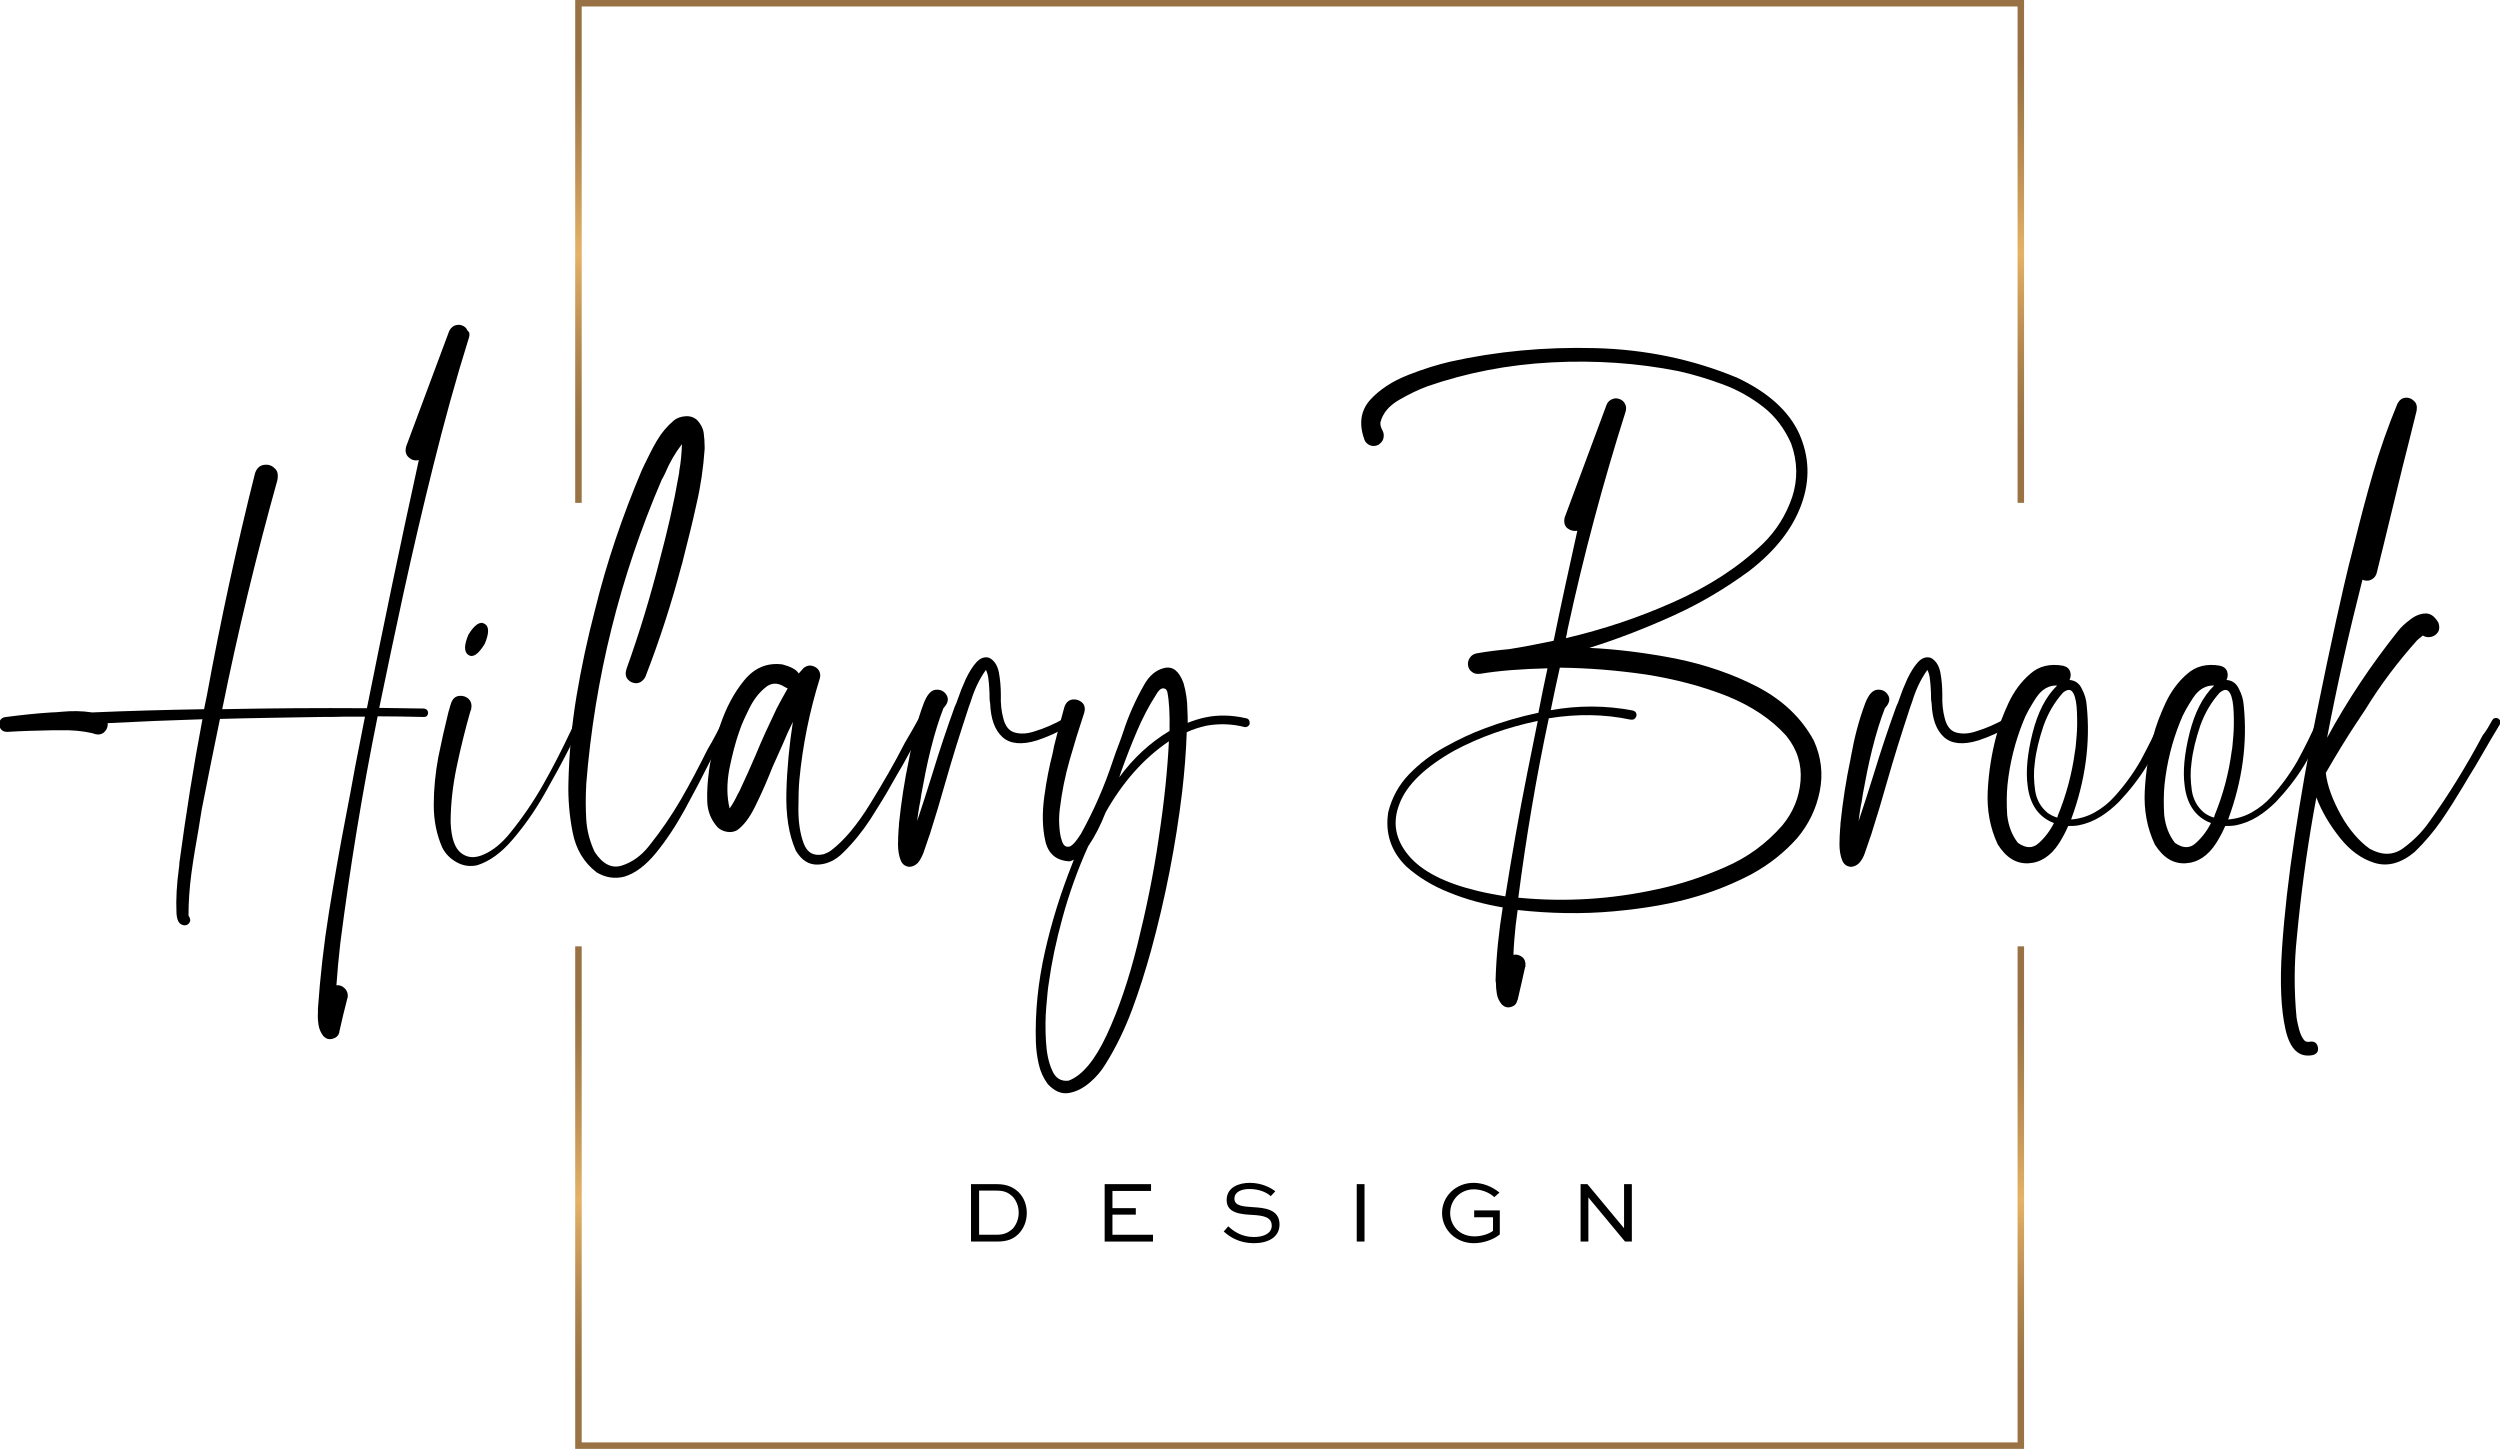 <svg xmlns="http://www.w3.org/2000/svg" xmlns:xlink="http://www.w3.org/1999/xlink" id="Layer_1" x="0px" y="0px" viewBox="0 0 770.6 446.6" style="enable-background:new 0 0 770.6 446.6;" xml:space="preserve"><style type="text/css">	.st0{fill:url(#SVGID_1_);}	.st1{fill:url(#SVGID_00000070815011887233331010000016494638372723274383_);}</style><g>	<path d="M144.6,103.9c-4.1,13.1-7.7,26.2-11,39.5c-3.3,13.2-6.4,26.5-9.3,39.8c-2.5,11.6-5,23.3-7.4,35c4.6,0.1,9.2,0.1,13.8,0.2  c0.5,0.1,0.9,0.3,1.1,0.7c0.2,0.4,0.2,0.8,0,1.3c-0.2,0.4-0.6,0.6-1.2,0.6c-4.7-0.1-9.4-0.2-14.2-0.2c-4.7,23.2-8.5,46.5-11.5,69.9  c-0.5,4.3-0.9,8.7-1.2,13c1-0.1,1.8,0.2,2.5,0.9c0.7,0.6,1.1,1.6,1,2.8c-0.1,0.1-0.1,0.2-0.1,0.2l-1.3,5.2l-1.2,5.2v0.2  c-0.3,1.1-1,1.7-2.1,2c-1.1,0.3-2,0-2.8-0.8c-0.8-1-1.3-2.2-1.5-3.4c-0.2-1.3-0.3-2.6-0.2-3.8c0-0.4,0-0.8,0-1.3  c0.7-9.9,1.8-19.8,3.4-29.7c1.6-9.9,3.3-19.7,5.2-29.5c1-5.2,2-10.4,2.9-15.5c1-5.1,2-10.2,3-15.3c-2.1,0-4.1,0-6.2,0  c-2.5,0.1-5,0.1-7.5,0.1c-10.3,0.2-20.6,0.3-31,0.6c-1.9,9.3-3.8,18.5-5.6,27.8c-0.3,2-0.7,4.1-1,6.2c-0.8,4.5-1.6,9.1-2.2,13.6  c-0.6,4.5-0.9,8.9-0.9,13c0.5,0.8,0.7,1.5,0.4,2c-0.3,0.6-0.7,0.9-1.3,1c-0.6,0.1-1.2-0.1-1.8-0.6c-0.6-0.6-0.9-1.6-1-3.1  c-0.2-4.5,0.1-9,0.7-13.5c0.1-0.7,0.2-1.4,0.2-2.1c2-14.8,4.3-29.5,7.1-44.2c-9.7,0.3-19.5,0.7-29.2,1.2c0.1,1.2-0.4,2.2-1.2,2.9  c-0.9,0.7-2,0.8-3.5,0.2c-3.1-0.7-6.4-1-9.8-0.9c-0.9,0-1.8,0-2.7,0c-4.6,0.1-9.2,0.2-13.8,0.5c-1,0-1.7-0.4-2.1-1.1  c-0.4-0.7-0.4-1.4-0.2-2.2c0.3-0.7,0.9-1.2,1.9-1.3h0.1c4.6-0.6,9.2-1.1,13.9-1.4c1,0,2-0.1,3.1-0.2c3.2-0.3,6.3-0.3,9.5,0.2  c11.5-0.5,23-0.8,34.5-1c0.3-1.5,0.6-3,0.9-4.4c4.2-22.9,9.1-45.6,14.8-68.3c0.5-1.5,1.4-2.4,2.7-2.6c1.3-0.2,2.4,0.1,3.3,1  c1,0.8,1.2,2,0.9,3.7c-6.5,23.3-12.2,46.8-17,70.6c14.9-0.3,29.7-0.4,44.6-0.3c5.1-25.5,10.4-51,16-76.5c-1.2,0.3-2.2,0-3.1-0.8  c-0.9-0.8-1.2-1.9-0.8-3.4l13.2-35.4c0.3-0.8,0.9-1.4,1.6-1.8c0.8-0.3,1.6-0.4,2.4-0.1c0.8,0.3,1.4,0.8,1.7,1.6  C144.8,102.4,144.8,103.1,144.6,103.9z"></path>	<path d="M178.8,221.5c0.4,0.2,0.6,0.4,0.7,0.8c0.1,0.3,0,0.7-0.1,1c-1.1,1.9-2.2,4.1-3.6,6.7c-2.3,4.6-5,9.5-8,14.8  c-3,5.3-6.3,9.9-9.8,14c-3.5,4.1-7.1,6.7-10.9,7.9c-2.2,0.5-4.3,0.2-6.3-0.9c-2-1.1-3.5-2.6-4.5-4.6c-1.7-3.9-2.6-8.2-2.6-13.1  c0-4.9,0.5-9.8,1.4-14.7c1-4.9,2-9.4,3-13.4c0.1-0.4,0.2-0.9,0.4-1.4c0.2-0.7,0.3-1.3,0.6-2c0.5-1.3,1.3-2,2.5-2.1  c1.1-0.1,2.1,0.2,2.9,1c0.8,0.8,1,1.9,0.7,3.3c-0.1,0.1-0.1,0.2-0.2,0.4c-1.6,5.6-3,11.3-4.2,17c-1.2,5.7-1.9,11.5-1.9,17.3  c0.2,4.9,1.3,8,3.3,9.5c2,1.5,4.3,1.6,7.1,0.3c2.7-1.2,5.4-3.4,7.9-6.5c3.9-4.8,7.3-9.8,10.3-15.1c3-5.3,5.8-10.8,8.4-16.3  c0.2-0.4,0.4-0.8,0.6-1.4c0.2-0.7,0.5-1.3,0.8-1.8C177.7,221.5,178.2,221.3,178.8,221.5z M149.4,198.5c-2,3.2-3.6,4.3-5,3.4  c-1.4-0.9-1.4-3,0-6.3c1.9-3.1,3.6-4.2,5-3.3C150.8,193.1,150.8,195.2,149.4,198.5z"></path>	<path d="M222.9,222.1c0.3-0.5,0.6-0.7,1-0.6c0.4,0.1,0.8,0.3,1,0.6c0.3,0.3,0.2,0.8-0.1,1.2c-1.7,3-3.6,6.7-5.9,11.3  c-2.4,4.8-5,9.8-7.8,14.9c-2.8,5.1-5.8,9.6-8.9,13.4c-3.1,3.8-6.4,6.3-9.7,7.3c-3,0.8-5.9,0.3-8.6-1.3c-4-3.1-6.4-7.2-7.4-12.4  c-1-5.1-1.4-10.1-1.3-14.8c0.2-9.1,1-18.1,2.5-27.1c1.5-9,3.4-17.8,5.7-26.6c3.6-14.7,8.5-29,14.4-43c0.3-0.6,0.6-1.3,0.9-1.9  c1.2-2.5,2.4-4.9,3.8-7.3c1.4-2.4,3.1-4.4,5.2-6.2c1-0.8,2.2-1.2,3.6-1.3c1.4-0.1,2.6,0.3,3.6,1.2c1.1,1.2,1.8,2.5,2,3.9  c0.2,1.5,0.3,2.9,0.3,4.4c0,0.2,0,0.4,0,0.6c-0.4,5.7-1.2,11.4-2.5,16.9c-1.2,5.6-2.6,11.1-4,16.6c-0.2,0.7-0.3,1.5-0.6,2.3  c-3.1,11.7-6.8,23.2-11.2,34.5c-0.7,1.2-1.6,1.8-2.7,1.9c-1.1,0-2-0.4-2.7-1.2c-0.7-0.8-0.8-1.9-0.4-3.2c4-11.1,7.4-22.4,10.3-33.8  c2.3-8.6,4.3-17.2,5.8-25.9c0.1-0.5,0.2-1,0.2-1.5c0.5-2.7,0.7-5.4,0.8-8.1c-2.1,2.7-3.8,5.7-5.2,9c-0.3,0.6-0.6,1.3-1,1.9  c-12.9,30-20.7,61.3-23.3,93.9c0,0.1,0,0.2,0,0.3c-0.2,3.5-0.2,7,0,10.5c0.2,3.5,1.1,6.9,2.6,10.1c2.5,3.8,5.3,5.2,8.4,4.2  c3.1-1,6-3,8.4-6.1c3.6-4.5,6.9-9.3,9.8-14.3c2.9-5,5.6-10.2,8.2-15.4C219.9,228,221.4,225,222.9,222.1z"></path>	<path d="M282.9,222c0.3-0.5,0.7-0.7,1.2-0.7c0.5,0,0.9,0.2,1.1,0.6c0.3,0.4,0.3,0.8,0,1.3c-1,1.9-2,3.7-3.1,5.6  c-1.3,2.4-2.6,4.7-3.9,7.1c-1,1.6-1.9,3.3-2.9,5c-2.2,4-4.6,7.8-7,11.6c-2.5,3.8-5.3,7.3-8.5,10.4c-2.3,2.3-4.9,3.5-7.7,3.6  c-2.8,0.1-5-1.3-6.8-4.3c-2.2-5-3.1-11-2.9-18.2c0.2-7.2,0.9-14.4,2-21.5c-1.1,2.2-2.1,4.4-3,6.6c-0.7,1.6-1.4,3.1-2.1,4.7  c-0.7,1.5-1.5,3.3-2.3,5.4c-1.3,3.2-2.8,6.5-4.4,9.7c-1.6,3.2-3.4,5.6-5.4,7c-0.9,0.5-1.9,0.7-3.1,0.5c-1.2-0.2-2.2-0.7-2.9-1.4  c-2-2.2-3.1-4.9-3.2-8c-0.1-3.1,0.1-6.1,0.5-9c0-0.3,0-0.5,0.1-0.8c0.5-3.8,1.7-8.4,3.4-13.7c1.8-5.3,4.2-9.9,7.4-13.8  c3.2-3.9,7.1-5.5,11.8-4.9c2.6,0.7,4.3,1.6,5,2.8c0.5-0.6,1-1.1,1.5-1.7c0.8-0.6,1.6-0.9,2.5-0.7c0.9,0.2,1.6,0.6,2.1,1.3  c0.5,0.7,0.7,1.6,0.4,2.6c-3.2,10.3-5.3,20.7-6.3,31.3c-0.2,2.1-0.3,5.1-0.3,9.1c0,3.9,0.5,7.4,1.6,10.4c1.1,3,3.2,4.1,6.2,3.4  c0.8-0.3,1.5-0.6,2.2-1.1c4.1-3.1,8.1-7.9,12.1-14.4c4-6.5,7.6-12.7,10.7-18.8C280.5,226.3,281.8,224,282.9,222z M228,243.7  c1.7-3.6,3.3-7.2,4.9-10.9c2-4.9,4.2-9.6,6.5-14.4c0-0.1,0-0.1,0.1-0.2c1.1-2.1,2.2-4.1,3.3-6c-0.3-0.1-0.6-0.3-1-0.5  c-2.2-1.4-4.2-1.3-6.1,0.4c-1.9,1.6-3.5,3.7-4.8,6.4c-1.3,2.6-2.3,4.8-2.9,6.6c-1.3,3.6-2.3,7.6-3.2,12c-0.8,4.4-0.8,8.4,0.1,12.1  c1-1.4,1.8-2.9,2.5-4.4C227.7,244.4,227.8,244,228,243.7z"></path>	<path d="M329.5,222.2c0.2,0.4,0.2,0.7,0.1,1c-0.1,0.3-0.3,0.6-0.6,0.8c-2.9,1.7-6,3.1-9.3,4.2c-4.8,1.5-8.4,1.1-10.7-1  c-2.4-2.2-3.6-5.6-3.8-10.4c-0.2-0.9-0.2-2-0.2-3.3c-0.1-1.3-0.1-2.6-0.3-3.9c-0.1-1.3-0.4-2.3-0.8-3.1c-2.1,2.9-3.6,6.2-4.7,9.8  c-0.4,1-0.7,2-1,2.9c-2.4,7.3-4.7,14.6-6.8,22c-1.5,5.3-3.1,10.7-4.8,16c-0.3,0.7-0.5,1.5-0.8,2.3c-0.4,1.2-0.8,2.3-1.2,3.5  c-0.5,1.2-1,2.2-1.7,3c-0.7,0.7-1.5,1.1-2.5,1.2c-1.4-0.1-2.3-0.8-2.8-2.1c-0.5-1.3-0.8-2.9-0.8-4.8c0-1.8,0.1-3.4,0.2-4.9  c0.1-0.6,0.1-1.1,0.1-1.5c0.7-6.7,1.7-13.3,3.1-19.9c0.1-0.4,0.1-0.7,0.2-1.1c1-5.6,2.4-11,4.4-16.3c1-2.5,2.2-3.9,3.7-4  c1.5-0.1,2.6,0.5,3.3,1.7c0.7,1.2,0.4,2.5-1,4c-1.4,3.6-2.7,7.8-3.9,12.6c-1.2,4.8-2.1,9.5-2.9,13.9c-0.2,1.2-0.3,2.3-0.6,3.5  c-0.3,1.6-0.5,3.2-0.7,4.8c1.6-4.8,3.2-9.7,4.7-14.6c2.1-6.9,4.4-13.8,6.9-20.7c0.3-0.6,0.7-1.5,1-2.5c0.6-1.8,1.4-3.8,2.4-6  c1-2.1,2.1-3.9,3.3-5.2c1.2-1.3,2.6-1.8,4-1.3c1.5,0.8,2.5,2.4,2.9,4.5c0.4,2.2,0.6,4.5,0.6,6.9c-0.1,2.8,0.2,5.1,0.7,7  c0.6,2.6,1.8,4.1,3.6,4.6c1.8,0.5,3.9,0.4,6.2-0.4c3-0.9,5.9-2.2,8.8-3.8c0.4-0.2,0.7-0.2,1.1-0.1  C329.1,221.6,329.3,221.8,329.5,222.2z"></path>	<path d="M384.1,221.4c0.4,0.1,0.7,0.2,0.9,0.6c0.2,0.3,0.2,0.7,0.2,1.1c-0.1,0.4-0.3,0.6-0.6,0.8c-0.3,0.2-0.7,0.3-1,0.2  c-3.9-1-7.9-1.1-11.8-0.4c-2.1,0.5-4.1,1.1-6,2c-0.2,6.1-0.7,12.2-1.4,18.3c-2,16.6-5.2,32.9-9.6,49c-1.7,6.1-3.6,12.2-5.8,18.1  c-2.2,5.9-4.9,11.6-8.3,17c-1.2,2-2.8,3.9-4.8,5.6c-2,1.7-4.1,2.8-6.4,3.2c-2.3,0.4-4.4-0.5-6.5-2.7c-1.4-1.9-2.3-3.9-2.8-6.1  c-0.5-2.2-0.8-4.4-0.9-6.7c-0.3-9.5,0.7-18.8,2.8-28.1c2.1-9.3,4.9-18.2,8.4-27c0.2-0.4,0.3-0.9,0.5-1.3c-0.4,0.2-0.9,0.4-1.3,0.5  c-4.1-0.2-6.6-2.3-7.5-6.3c-0.9-4-1-8.6-0.3-13.7c0.7-5.2,1.6-9.5,2.5-13c0.2-1,0.4-1.8,0.5-2.5c1-4.1,2.1-8.1,3.2-12.1  c0.5-1.4,1.3-2.1,2.5-2.3c1.1-0.1,2.1,0.2,2.9,0.9c0.8,0.7,1.1,1.8,0.7,3.2c-1.6,4.8-3.1,9.7-4.5,14.6c-1.4,4.9-2.4,9.9-3,14.9  c-0.2,1.5-0.3,3.2-0.2,5c0.1,1.9,0.3,3.5,0.8,4.9c0.4,1.4,1.1,2,2.1,1.9c1-0.1,2.2-1.5,3.8-4c4-7.2,7.3-14.8,9.9-22.7  c0.6-1.8,1.3-3.7,2-5.5c0.4-1,0.7-2,1.1-3.1c1.6-5,3.8-9.9,6.4-14.5c1.6-2.9,3.7-4.7,6.3-5.3c2.6-0.6,4.5,0.9,5.9,4.6  c0.8,2.8,1.2,5.6,1.2,8.3c0.1,1.3,0.1,2.7,0.1,4c1.8-0.7,3.6-1.3,5.6-1.7C375.5,220.3,379.8,220.4,384.1,221.4z M329.4,333.1  c4.2-1.6,8.1-6.3,11.7-14c3.6-7.7,6.8-17,9.5-27.9c2.7-10.9,5-21.9,6.6-33.1c1.7-11.2,2.7-21.1,3.1-29.6  c-7.7,5.2-14.2,12.5-19.5,21.9c-1.5,3.9-3.3,7.4-5.4,10.5c-3.3,7.3-5.9,14.7-7.9,22c-2,7.3-3.4,14-4.2,20c-0.3,1.6-0.5,4.1-0.8,7.5  c-0.3,3.4-0.3,6.8-0.1,10.5c0.2,3.6,0.8,6.6,1.9,9C325.3,332.3,327,333.4,329.4,333.1z M356.5,213.9c-2.4,3.7-4.4,7.6-6.1,11.6  c-1.7,4-3.3,8.1-4.8,12.3c-0.2,0.6-0.4,1.2-0.6,1.8c4.3-5.9,9.5-10.7,15.5-14.3c0.1-5.2-0.1-9.2-0.7-12.1c-0.2-0.6-0.5-0.9-1-1  c-0.5-0.1-1,0.1-1.4,0.5C357,213.1,356.7,213.5,356.5,213.9z"></path>	<path d="M559.1,228.3c2.3,5.1,2.9,10.3,1.8,15.7c-1.1,5.4-3.4,10.1-6.9,14.3c-4,4.5-8.7,8.2-14,11.1c-5.3,2.8-10.9,5.1-16.6,6.8  c-7.5,2.3-16.1,3.8-25.9,4.7c-9.8,0.9-19.7,0.7-29.7-0.4c-0.2,1.5-0.4,3.1-0.6,4.6c-0.3,3.1-0.6,6.1-0.7,9.2c1-0.2,1.9,0.1,2.7,0.7  c0.8,0.6,1.1,1.6,1,2.9c0,0.1,0,0.2-0.1,0.2L469,303l-1.2,5.2l-0.1,0.2c-0.3,1.1-0.9,1.7-2,2c-1.1,0.3-2,0-2.8-0.8  c-0.8-1-1.3-2-1.5-3.2c-0.2-1.2-0.3-2.3-0.3-3.5c-0.1-0.3-0.1-0.5-0.1-0.8c0.2-7.5,1-15,2.2-22.4c-5.9-1-11.4-2.5-16.5-4.6  c-5.1-2-9.5-4.7-13.2-8c-4.7-4.6-6.6-10.2-5.6-16.7c1.1-4.5,3.3-8.5,6.4-11.7c3.2-3.3,6.8-6.1,11-8.4c4.1-2.3,8.3-4.3,12.4-5.8  c5.3-2,10.8-3.6,16.5-4.8c0.9-4.6,1.8-9.2,2.8-13.7c-7.9,0.2-14.8,0.7-20.8,1.7h-0.1h-0.1c-0.9,0.1-1.7-0.1-2.3-0.6  c-0.7-0.5-1.1-1.2-1.2-2.1c-0.1-0.8,0.1-1.6,0.6-2.3c0.5-0.7,1.1-1.1,2-1.3c3.3-0.6,6.7-1,10-1.3c4.5-0.7,9.1-1.6,13.8-2.6  c2.3-11.3,4.8-22.6,7.3-33.9c-1.2,0.2-2.2-0.1-3.1-0.8c-0.9-0.8-1.1-1.9-0.8-3.3l12.9-34.7c0.3-0.8,0.9-1.4,1.6-1.7  c0.8-0.4,1.6-0.4,2.4-0.1c0.8,0.3,1.4,0.8,1.7,1.5c0.4,0.7,0.4,1.5,0.2,2.3c-7,22.1-13,44.5-17.9,67.2c-0.1,0.5-0.2,1.1-0.3,1.7  c-0.1,0.3-0.2,0.6-0.2,1c11.5-2.7,22.6-6.4,33.3-11.2c10.8-4.8,19.9-10.7,27.4-17.9c4.1-4,7.1-8.8,9-14.3c1.8-5.5,1.7-11-0.3-16.6  c-2-4.5-4.8-8.3-8.5-11.2c-3.7-2.9-7.9-5.3-12.5-7c-4.6-1.7-9.2-3.1-13.7-4.1c-12.6-2.5-25.6-3.4-39.1-2.7  c-13.5,0.7-26.3,3.2-38.4,7.4c-2.7,1-5.6,2.4-8.7,4.2c-3.1,1.8-5,4.1-5.7,6.9c-0.1,0.8,0.2,1.7,0.7,2.6c0.4,0.8,0.4,1.6,0.2,2.4  c-0.2,0.8-0.8,1.4-1.5,1.9c-0.8,0.4-1.7,0.5-2.5,0.2c-0.8-0.3-1.5-0.9-1.8-1.7c-1.8-4.9-1.2-9,1.7-12.3c3-3.3,6.9-5.8,11.7-7.7  c4.8-1.9,9.1-3.2,12.9-4.1c14.3-3.2,29.2-4.6,44.8-4.2c15.6,0.4,30.2,3.5,43.7,9.1c9.6,4.5,16,10.3,19.2,17.3  c3.1,7,3.4,14.2,0.7,21.7c-2.7,7.5-8,14.3-16,20.5c-7.2,5.3-15,10-23.4,13.8s-17,7.2-26,10c8.5,0.4,17.3,1.5,26.6,3.3  c9.3,1.9,17.7,4.8,25.4,8.8C549.6,215.9,555.3,221.3,559.1,228.3z M448.4,231.3c-9.1,5.1-14.8,10.6-17,16.4  c-2.3,5.8-1.3,11.1,2.8,16c4.1,4.9,11.2,8.5,21.2,10.9c2.9,0.7,5.7,1.2,8.6,1.7c2-12.6,4.2-25.2,6.7-37.7c1.1-5.5,2.2-11,3.3-16.4  C464.6,224.2,456.1,227.2,448.4,231.3z M549.4,254.4c3.3-4,5.2-8.6,5.6-13.7c0.4-5.1-1-9.7-4.4-13.9c-4.6-5.1-10.7-9.2-18.4-12.3  c-7.6-3-16-5.2-24.9-6.6c-9-1.3-17.8-2-26.5-2.1c-1,4.4-1.9,8.7-2.8,13.1c8.5-1.5,16.9-1.5,25.3,0.1c0.6,0.2,1,0.5,1.1,1  c0.1,0.5,0,1-0.4,1.4c-0.3,0.4-0.8,0.5-1.5,0.4c-8-1.7-16.4-1.8-25.1-0.4c-3.9,18.3-7,36.8-9.4,55.3c14.4,1.4,28.7,0.5,42.8-2.6  c7.1-1.5,14.1-3.8,20.9-6.8C538.7,264.3,544.5,260,549.4,254.4z"></path>	<path d="M619.7,222.2c0.2,0.4,0.2,0.7,0.1,1c-0.1,0.3-0.3,0.6-0.6,0.8c-2.9,1.7-6,3.1-9.3,4.2c-4.8,1.5-8.4,1.1-10.7-1  c-2.4-2.2-3.6-5.6-3.8-10.4c-0.2-0.9-0.2-2-0.2-3.3c-0.1-1.3-0.1-2.6-0.3-3.9c-0.1-1.3-0.4-2.3-0.8-3.1c-2.1,2.9-3.6,6.2-4.7,9.8  c-0.4,1-0.7,2-1,2.9c-2.4,7.3-4.7,14.6-6.8,22c-1.5,5.3-3.1,10.7-4.8,16c-0.3,0.7-0.5,1.5-0.8,2.3c-0.4,1.2-0.8,2.3-1.2,3.5  c-0.4,1.2-1,2.2-1.7,3c-0.7,0.7-1.5,1.1-2.5,1.2c-1.4-0.1-2.3-0.8-2.8-2.1c-0.5-1.3-0.8-2.9-0.8-4.8c0-1.8,0.1-3.4,0.2-4.9  c0.1-0.6,0.1-1.1,0.1-1.5c0.7-6.7,1.7-13.3,3.1-19.9c0.1-0.4,0.1-0.7,0.2-1.1c1-5.6,2.4-11,4.4-16.3c1-2.5,2.2-3.9,3.7-4  c1.5-0.1,2.6,0.5,3.3,1.7c0.7,1.2,0.4,2.5-1,4c-1.4,3.6-2.7,7.8-3.9,12.6c-1.2,4.8-2.1,9.5-2.9,13.9c-0.2,1.2-0.3,2.3-0.6,3.5  c-0.3,1.6-0.5,3.2-0.7,4.8c1.6-4.8,3.2-9.7,4.7-14.6c2.1-6.9,4.4-13.8,6.9-20.7c0.3-0.6,0.7-1.5,1-2.5c0.6-1.8,1.4-3.8,2.4-6  c1-2.1,2.1-3.9,3.3-5.2c1.2-1.3,2.6-1.8,4-1.3c1.5,0.8,2.5,2.4,2.9,4.5c0.4,2.2,0.6,4.5,0.6,6.9c-0.1,2.8,0.2,5.1,0.7,7  c0.6,2.6,1.8,4.1,3.6,4.6c1.8,0.5,3.9,0.4,6.2-0.4c3-0.9,5.9-2.2,8.8-3.8c0.4-0.2,0.7-0.2,1.1-0.1  C619.3,221.6,619.6,221.8,619.7,222.2z"></path>	<path d="M665.9,222c0.3-0.6,0.7-0.9,1.2-0.9c0.5,0,0.9,0.2,1.3,0.6c0.4,0.4,0.4,0.9,0.2,1.5c-2,4.3-4.3,8.5-6.7,12.6  c-2.5,4.1-5.4,7.8-8.7,11.3c-1.7,1.7-3.6,3.3-5.7,4.6c-2.1,1.3-4.3,2.2-6.8,2.7c-1.1,0.2-2.2,0.2-3.2,0.2c-0.8,1.9-1.8,3.7-2.8,5.3  c-2.5,3.9-5.7,6-9.4,6.2c-3.8,0.2-6.9-1.7-9.5-5.8c-2.4-5.1-3.4-10.6-3.1-16.5c0.3-5.9,1.2-11.5,2.6-16.8c0.8-3.2,2.1-6.6,3.8-10.3  c1.7-3.6,3.9-6.6,6.7-9c2.7-2.4,6.1-3.2,10.1-2.5c1.2,0.3,1.9,0.9,2.2,1.8c0.3,0.9,0.2,1.8-0.2,2.6c1.7,0.1,3,1,3.8,2.7  c0.9,1.7,1.4,3.4,1.5,5.1c1.2,11.5-0.4,23.3-4.8,35.2c2.5-0.2,5-0.9,7.3-2.2c2.3-1.3,4.3-2.9,6-4.8c3.1-3.4,5.8-7.1,8.1-11.1  C662,230.4,664.1,226.3,665.9,222z M622,259.8c2.4,1.7,4.5,1.8,6.4,0.1c1.9-1.7,3.5-3.8,4.7-6.2c-4.7-1.8-7.4-5.7-8.1-11.5  c-0.6-4.4-0.1-9.8,1.5-16.2c1.6-6.4,4.1-11.3,7.6-14.7c-2.6-0.1-4.8,1.2-6.5,3.8c-1.7,2.6-3.1,5-4,7.4c-2.5,6.2-4.1,12.7-4.8,19.3  c-0.3,3-0.3,6.2-0.1,9.5C619.1,254.7,620.2,257.5,622,259.8z M639.6,231.5c0.2-0.8,0.3-2.4,0.5-4.7c0.2-2.3,0.2-4.8,0.1-7.3  c-0.1-2.5-0.4-4.5-1.1-5.8c-0.7-1.3-1.7-1.4-3.2-0.2c-2.6,2.9-4.6,6.3-6,10.2c-1.3,3.9-2.3,7.7-2.7,11.5c-0.4,2.7-0.3,5.5,0.1,8.4  c0.4,2.8,1.7,5.2,3.9,7c0.9,0.6,1.8,1.1,2.9,1.4c0.1-0.2,0.2-0.3,0.2-0.6C636.9,245.1,638.7,238.4,639.6,231.5z"></path>	<path d="M714.3,222c0.3-0.6,0.7-0.9,1.2-0.9c0.5,0,0.9,0.2,1.3,0.6c0.4,0.4,0.4,0.9,0.2,1.5c-2,4.3-4.3,8.5-6.7,12.6  c-2.5,4.1-5.4,7.8-8.7,11.3c-1.7,1.7-3.6,3.3-5.7,4.6c-2.1,1.3-4.3,2.2-6.8,2.7c-1.1,0.2-2.2,0.2-3.2,0.2c-0.8,1.9-1.8,3.7-2.8,5.3  c-2.5,3.9-5.7,6-9.4,6.2c-3.8,0.2-6.9-1.7-9.5-5.8c-2.4-5.1-3.4-10.6-3.1-16.5c0.3-5.9,1.2-11.5,2.6-16.8c0.8-3.2,2.1-6.6,3.8-10.3  c1.7-3.6,3.9-6.6,6.7-9c2.7-2.4,6.1-3.2,10.1-2.5c1.2,0.3,1.9,0.9,2.2,1.8c0.3,0.9,0.2,1.8-0.2,2.6c1.7,0.1,3,1,3.8,2.7  c0.9,1.7,1.4,3.4,1.5,5.1c1.2,11.5-0.4,23.3-4.8,35.2c2.5-0.2,5-0.9,7.3-2.2c2.3-1.3,4.3-2.9,6-4.8c3.1-3.4,5.8-7.1,8.1-11.1  C710.4,230.4,712.5,226.3,714.3,222z M670.4,259.8c2.4,1.7,4.5,1.8,6.4,0.1c1.9-1.7,3.5-3.8,4.7-6.2c-4.7-1.8-7.4-5.7-8.1-11.5  c-0.6-4.4-0.1-9.8,1.5-16.2c1.6-6.4,4.1-11.3,7.6-14.7c-2.6-0.1-4.8,1.2-6.5,3.8c-1.7,2.6-3.1,5-4,7.4c-2.5,6.2-4.1,12.7-4.8,19.3  c-0.3,3-0.3,6.2-0.1,9.5C667.5,254.7,668.6,257.5,670.4,259.8z M687.9,231.5c0.2-0.8,0.3-2.4,0.5-4.7c0.2-2.3,0.2-4.8,0.1-7.3  c-0.1-2.5-0.4-4.5-1.1-5.8c-0.7-1.3-1.7-1.4-3.2-0.2c-2.6,2.9-4.6,6.3-6,10.2c-1.3,3.9-2.3,7.7-2.7,11.5c-0.4,2.7-0.3,5.5,0.1,8.4  c0.4,2.8,1.7,5.2,3.9,7c0.9,0.6,1.8,1.1,2.9,1.4c0.1-0.2,0.2-0.3,0.2-0.6C685.2,245.1,687,238.4,687.9,231.5z"></path>	<path d="M768.2,222c0.3-0.5,0.7-0.7,1.2-0.7c0.4,0,0.8,0.2,1.1,0.6c0.3,0.4,0.3,0.8,0.1,1.3c-1.9,3.2-3.8,6.3-5.6,9.5  c-1.3,2.3-2.6,4.5-4,6.7c-0.6,1.1-1.3,2.1-1.9,3.2c-2.1,3.5-4.3,7-6.7,10.5c-2.4,3.4-5.1,6.6-8.1,9.5c-4.2,3.5-8.3,4.6-12.3,3.4  c-4-1.2-7.6-3.8-10.7-7.7c-3.1-3.9-5.6-8-7.3-12.5c-0.3,1.6-0.6,3.3-0.9,4.9c-2.2,12.6-3.9,25.2-5.1,38c-0.9,8.4-0.9,16.8-0.1,25.1  c0.1,0.2,0.1,0.4,0.1,0.6c0.2,0.9,0.4,1.9,0.7,3c0.3,1.1,0.7,2,1.2,2.8c0.5,0.8,1.2,1.1,2.1,0.9c0.9-0.2,1.6,0.1,2,0.6  c0.4,0.6,0.6,1.2,0.5,2c-0.1,0.7-0.6,1.2-1.5,1.5c-4.3,0.9-7.1-1.7-8.5-7.8c-1.4-6.1-1.8-14.4-1.1-24.9c0.7-10.5,2-22,3.9-34.5  c1.9-12.5,4-24.6,6.4-36.3c2.4-11.8,4.5-21.9,6.4-30.5c1.9-8.6,3.2-14.2,3.9-17c0.6-2.2,1.1-4.4,1.7-6.7c1.8-7.3,3.7-14.6,5.8-21.8  c2.1-7.2,4.6-14.3,7.5-21.3c0.6-1.1,1.4-1.7,2.4-1.8c1-0.1,1.9,0.2,2.7,1c0.8,0.7,1,1.7,0.8,3c-1.7,6.8-3.1,12.6-4.4,17.6  c-1.2,4.9-2.4,9.9-3.6,14.8c-1.2,4.9-2.6,10.8-4.3,17.6c-0.2,0.8-0.7,1.5-1.4,1.9c-0.7,0.5-1.5,0.6-2.4,0.4  c-0.2-0.1-0.4-0.1-0.6-0.2c-4.1,16.1-7.8,32.4-10.9,48.7c6.3-11.6,13.6-22.5,21.8-32.8c1-1.3,2.3-2.5,3.8-3.6  c1.5-1.2,3-1.8,4.6-1.9c1.6-0.1,2.9,0.8,4.1,2.8c0.4,1.1,0.4,2.1-0.1,2.9c-0.5,0.8-1.2,1.3-2.1,1.5c-0.9,0.2-1.8,0.1-2.6-0.4  c-0.5,0.4-1.1,0.9-1.7,1.4c-5.9,6.6-11.3,13.7-16,21.4c-0.5,0.8-1.1,1.6-1.6,2.4c-0.3,0.5-0.6,1-1,1.5c-3.3,5-6.4,10.1-9.4,15.3  c-0.1,0.1-0.1,0.2-0.1,0.2c0,0.1-0.1,0.1-0.1,0.2c0.5,4,2.1,8.3,4.7,13c2.6,4.6,5.6,8,8.8,10.3c3.8,2.1,7.2,2.1,10.3-0.1  c3-2.2,5.7-4.8,7.9-7.9c6.2-8.6,11.7-17.6,16.7-27C766.4,225.3,767.3,223.6,768.2,222z"></path></g><g>	<path d="M299.3,382.7V365h7.9c3.3,0,5.2,1,6.8,2.5c1.6,1.6,2.5,3.9,2.5,6.4c0,2.6-1,4.9-2.6,6.5c-1.6,1.5-3.3,2.3-6.6,2.3H299.3z   M307.1,380.6c2.6,0,3.6-0.7,4.9-1.7c1.2-1.2,2-3.1,2-5.1c0-2-0.7-3.7-1.9-5c-1.2-1.1-2.4-1.8-4.9-1.8h-5.4v13.6H307.1z"></path>	<path d="M350.1,374.4h-7.2v6.2h12.5v2.1h-14.9V365h14.3v2.1h-11.9v5.3h7.2V374.4z"></path>	<path d="M391.7,368.7c-1.1-1-3.3-2.2-6.6-2.2c-2.3,0-4.6,0.8-4.6,3c0,2.3,2.9,2.4,5.8,2.6c3.1,0.2,8.1,0.5,8.1,5.3  c0,4.1-3.7,5.8-7.9,5.8c-4.5,0-7.4-1.9-9.3-3.6l1.4-1.6c1.5,1.4,4,3.3,7.9,3.3c3,0,5.5-1.1,5.5-3.5c0-2.7-2.7-3.1-5.7-3.3  c-3.8-0.2-8.2-0.5-8.2-4.6c0-4,3.9-5.3,7.1-5.3c3.7,0,6.5,1.5,7.9,2.6L391.7,368.7z"></path>	<path d="M418.2,382.7V365h2.4v17.7H418.2z"></path>	<path d="M460.6,369c-1.6-1.5-4.1-2.4-6.3-2.4c-4.2,0-7.3,3.3-7.3,7.3c0,3.8,2.8,7.2,7.5,7.2c2.1,0,4.4-0.7,5.7-1.7v-4.2h-5.8v-2.1  h7.9v7.4c-2.1,1.7-5.2,2.7-8,2.7c-5.6,0-9.8-4.2-9.8-9.3c0-5.2,4.3-9.3,9.7-9.3c2.8,0,5.7,1.1,8,3L460.6,369z"></path>	<path d="M503,365v17.7h-2.1l-11.3-13.6h0v13.6h-2.4V365h2.1l11.3,13.6h0V365H503z"></path></g><g>	<g>		<linearGradient id="SVGID_1_" gradientUnits="userSpaceOnUse" x1="400.61" y1="154.975" x2="400.61" y2="0">			<stop offset="0.13" style="stop-color:#997344"></stop>			<stop offset="0.203" style="stop-color:#A07947"></stop>			<stop offset="0.308" style="stop-color:#B38950"></stop>			<stop offset="0.433" style="stop-color:#D3A35E"></stop>			<stop offset="0.495" style="stop-color:#E5B266"></stop>			<stop offset="0.656" style="stop-color:#BE9255"></stop>			<stop offset="0.801" style="stop-color:#A27B49"></stop>			<stop offset="0.884" style="stop-color:#987244"></stop>		</linearGradient>		<polygon class="st0" points="621.9,155 621.9,2 179.3,2 179.3,155 177.3,155 177.3,0 623.9,0 623.9,155   "></polygon>	</g>	<g>					<linearGradient id="SVGID_00000005986555214493907110000008316830055117616060_" gradientUnits="userSpaceOnUse" x1="400.61" y1="446.625" x2="400.61" y2="291.65">			<stop offset="0.13" style="stop-color:#997344"></stop>			<stop offset="0.203" style="stop-color:#A07947"></stop>			<stop offset="0.308" style="stop-color:#B38950"></stop>			<stop offset="0.433" style="stop-color:#D3A35E"></stop>			<stop offset="0.495" style="stop-color:#E5B266"></stop>			<stop offset="0.656" style="stop-color:#BE9255"></stop>			<stop offset="0.801" style="stop-color:#A27B49"></stop>			<stop offset="0.884" style="stop-color:#987244"></stop>		</linearGradient>		<polygon style="fill:url(#SVGID_00000005986555214493907110000008316830055117616060_);" points="177.3,446.6 177.3,291.7    179.3,291.7 179.3,444.6 621.9,444.6 621.9,291.7 623.9,291.7 623.9,446.6   "></polygon>	</g></g></svg>